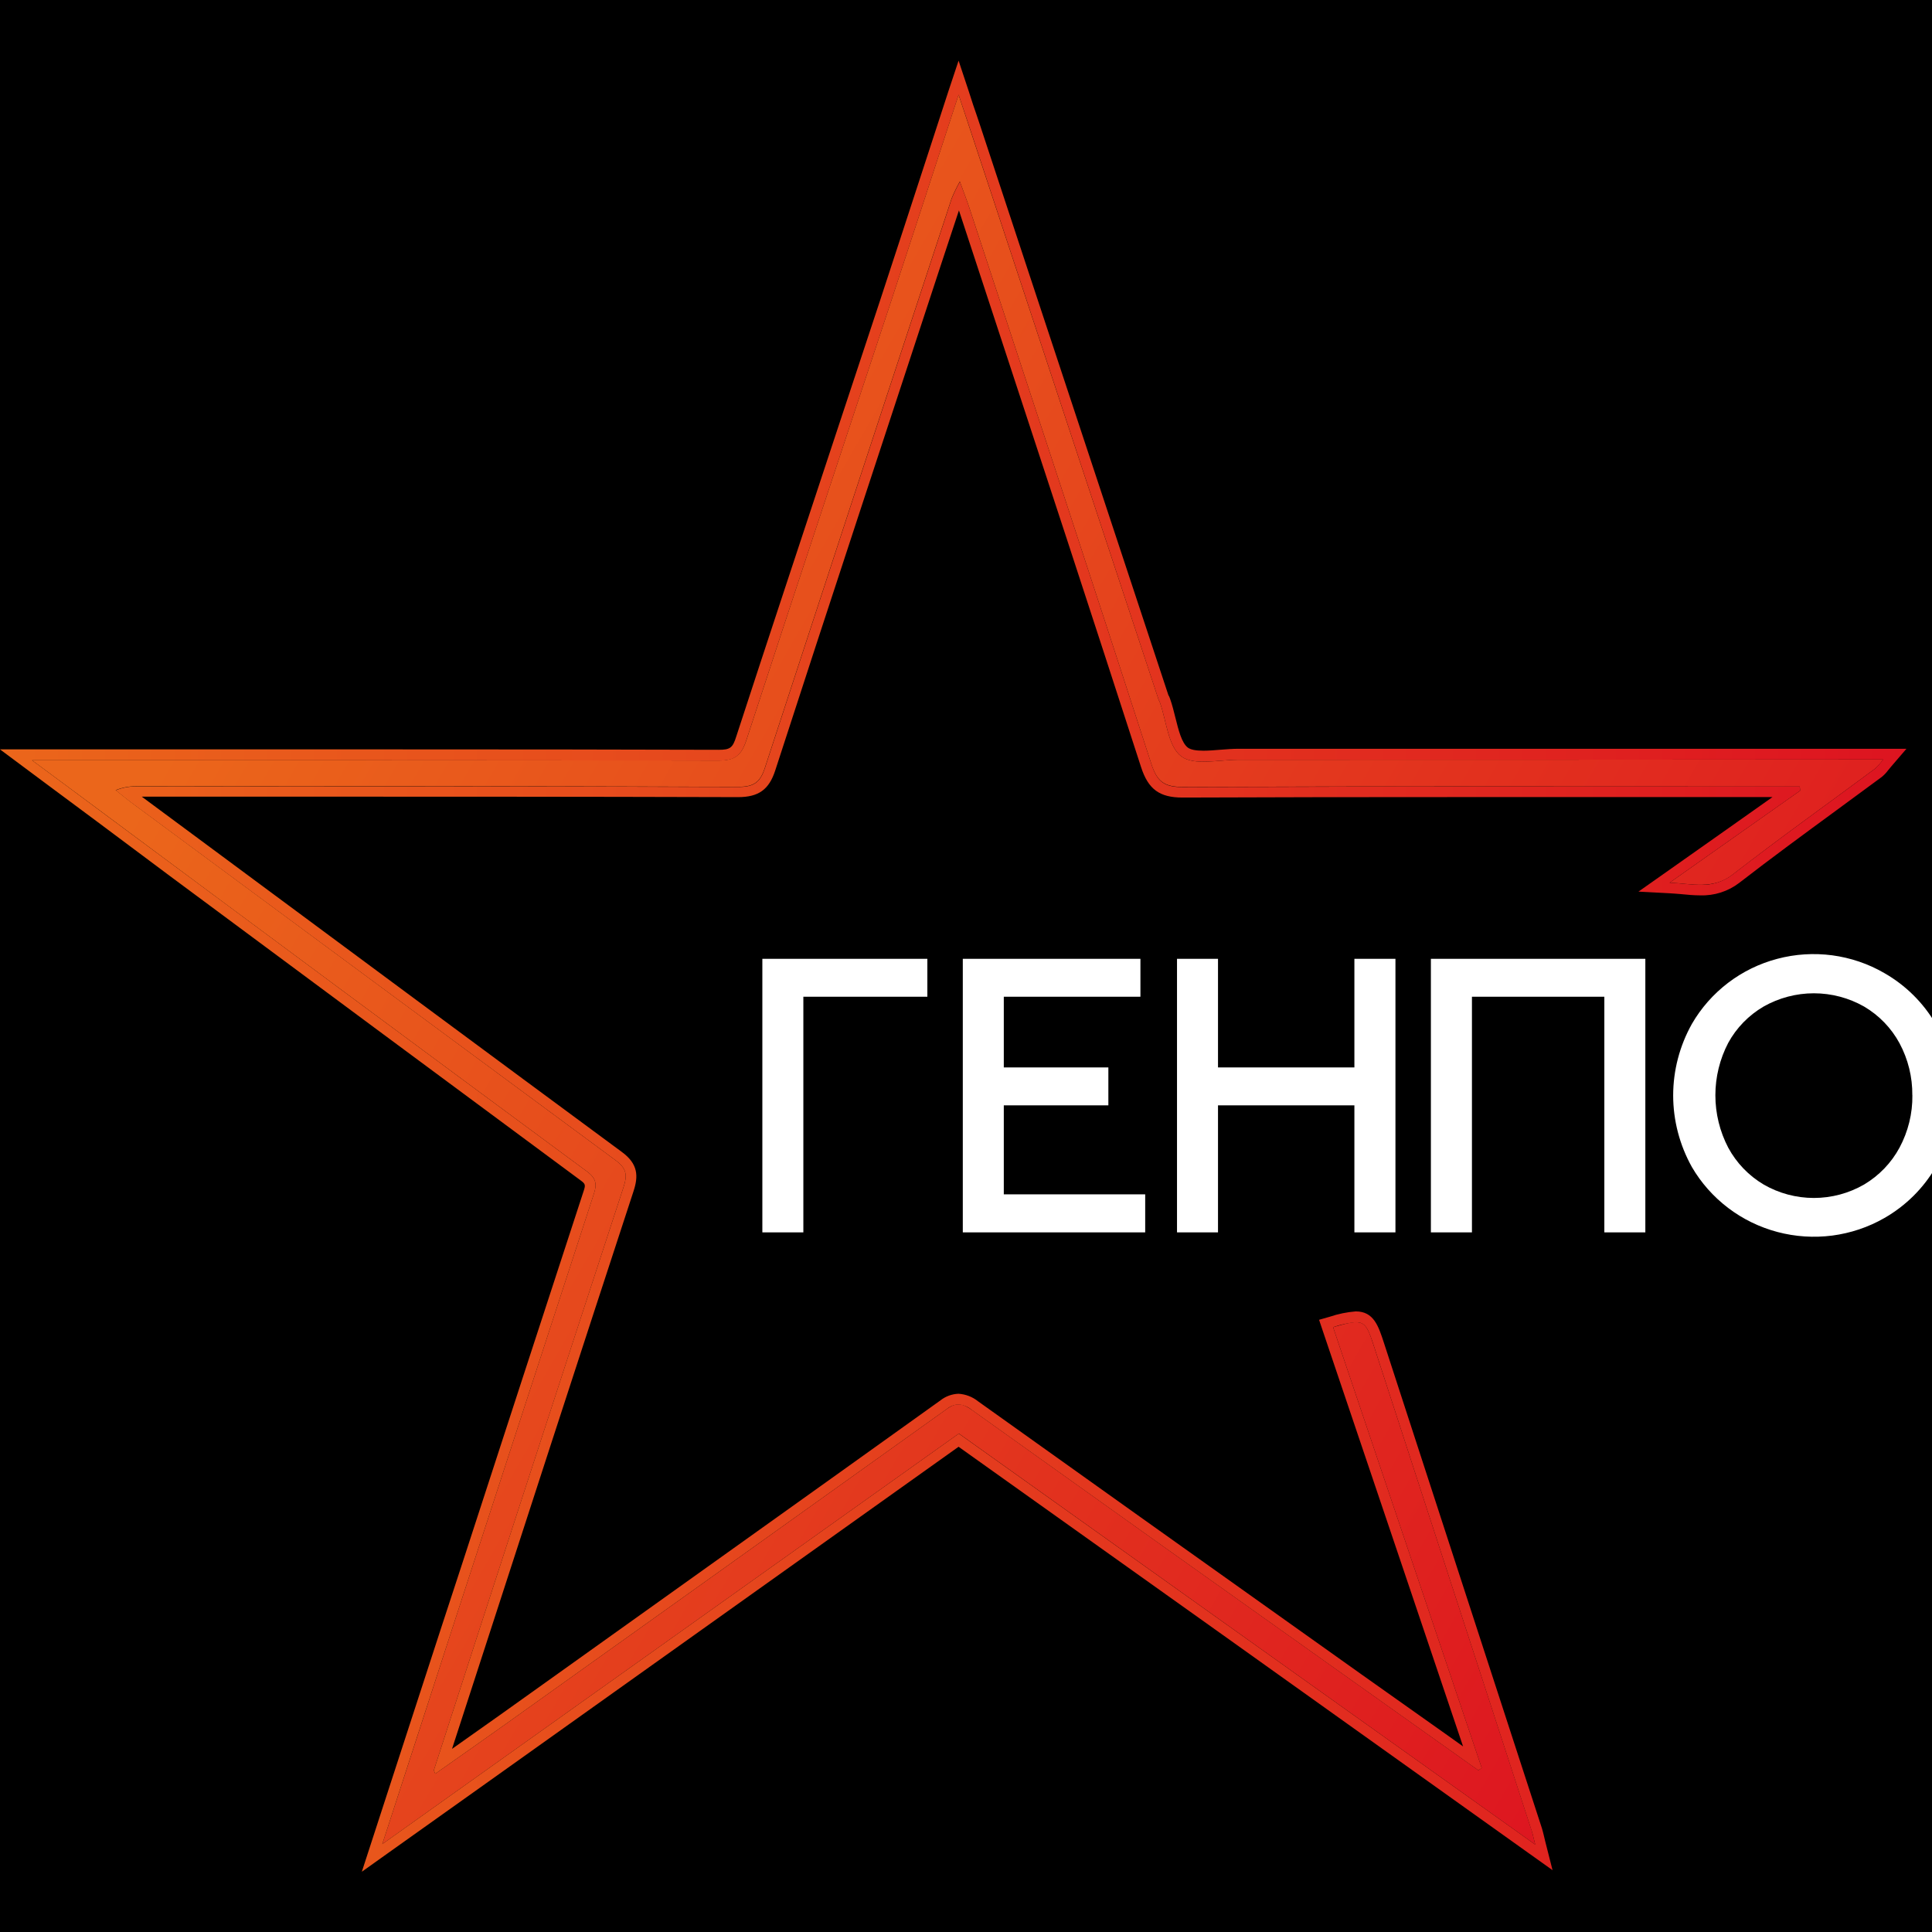 <?xml version="1.0" encoding="UTF-8"?> <svg xmlns="http://www.w3.org/2000/svg" width="32" height="32" viewBox="0 0 32 32" fill="none"><rect x="0" y="0" width="32" height="32" fill="#333333" stroke="none"/><g clip-path="url(#clip0_55_352)"><rect width="32" height="32" fill="black"></rect><g clip-path="url(#clip1_55_352)"><path d="M12.627 20.412H13.306V16.509H15.36V15.881H12.627V20.412Z" fill="white"></path><path d="M16.626 18.308H18.358V17.68H16.626V16.509H18.889V15.881H15.947V20.412H18.968V19.782H16.626V18.308Z" fill="white"></path><path d="M22.433 17.68H20.174V15.881H19.495V20.412H20.174V18.308H22.433V20.412H23.113V15.881H22.433V17.68Z" fill="white"></path><path d="M23.7 20.412H24.38V16.509H26.573V20.412H27.252V15.881H23.7V20.412Z" fill="white"></path><path d="M31.21 16.117C30.945 15.963 30.652 15.864 30.348 15.823C30.044 15.783 29.735 15.802 29.438 15.881C29.141 15.959 28.864 16.095 28.621 16.28C28.378 16.466 28.174 16.697 28.022 16.961C27.82 17.323 27.713 17.73 27.713 18.144C27.713 18.558 27.82 18.965 28.022 19.328C28.175 19.591 28.379 19.821 28.622 20.006C28.865 20.191 29.142 20.326 29.438 20.405C29.735 20.484 30.044 20.504 30.348 20.465C30.652 20.425 30.945 20.327 31.21 20.175C31.564 19.973 31.857 19.682 32.061 19.332C32.266 18.97 32.373 18.561 32.373 18.146C32.373 17.731 32.266 17.323 32.061 16.96C31.857 16.61 31.564 16.319 31.21 16.117ZM31.675 18.14C31.679 18.443 31.605 18.742 31.462 19.009C31.326 19.261 31.123 19.472 30.876 19.619C30.623 19.765 30.336 19.842 30.043 19.842C29.751 19.842 29.463 19.765 29.211 19.619C28.963 19.472 28.761 19.261 28.625 19.009C28.485 18.741 28.412 18.443 28.412 18.141C28.412 17.839 28.485 17.541 28.625 17.273C28.761 17.024 28.964 16.816 29.21 16.672C29.464 16.528 29.751 16.452 30.043 16.452C30.336 16.452 30.623 16.528 30.876 16.672C31.124 16.818 31.326 17.028 31.462 17.279C31.604 17.544 31.677 17.84 31.674 18.14H31.675Z" fill="white"></path><path d="M24.542 29.284L22.08 21.982C22.586 21.837 22.613 21.85 22.757 22.299C23.63 24.979 24.503 27.659 25.375 30.339C25.389 30.384 25.398 30.431 25.428 30.552L15.882 23.744L6.332 30.544C6.729 29.321 7.102 28.178 7.472 27.032C8.261 24.611 9.05 22.19 9.838 19.768C9.891 19.607 9.868 19.511 9.723 19.404C7.051 17.431 4.382 15.453 1.715 13.47C1.347 13.197 0.979 12.923 0.531 12.593H0.915C4.576 12.593 8.237 12.587 11.899 12.597C12.179 12.597 12.281 12.508 12.364 12.255C13.149 9.843 13.952 7.436 14.747 5.027C15.118 3.902 15.483 2.775 15.877 1.569C15.956 1.804 16.011 1.972 16.066 2.139C17.107 5.285 18.147 8.432 19.187 11.58C19.193 11.598 19.204 11.615 19.211 11.633C19.321 11.942 19.346 12.363 19.566 12.528C19.776 12.686 20.191 12.584 20.514 12.584C23.969 12.584 27.423 12.583 30.878 12.58H31.191C31.152 12.634 31.108 12.684 31.059 12.73C30.271 13.315 29.472 13.884 28.698 14.486C28.373 14.738 28.027 14.638 27.656 14.619L29.815 13.097C29.815 13.074 29.812 13.051 29.81 13.028H29.483C26.186 13.028 22.89 13.021 19.593 13.034C19.279 13.034 19.163 12.941 19.069 12.65C18.076 9.581 17.066 6.517 16.059 3.452C16.017 3.323 15.967 3.198 15.898 3.006C15.846 3.098 15.801 3.192 15.761 3.289C14.727 6.428 13.697 9.569 12.67 12.713C12.589 12.966 12.477 13.033 12.22 13.032C8.913 13.022 5.607 13.019 2.301 13.024C2.17 13.017 2.038 13.038 1.916 13.087C2.024 13.171 2.13 13.262 2.241 13.341C4.891 15.3 7.542 17.259 10.196 19.218C10.384 19.356 10.392 19.467 10.325 19.671C9.273 22.886 8.226 26.102 7.186 29.321C7.186 29.327 7.193 29.337 7.209 29.379C7.603 29.101 7.991 28.83 8.377 28.555C10.814 26.817 13.249 25.077 15.684 23.336C15.845 23.219 15.951 23.249 16.099 23.354C18.214 24.865 20.332 26.373 22.452 27.877L24.485 29.321L24.542 29.284Z" fill="url(#paint0_linear_55_352)"></path><path d="M15.877 1.567C15.956 1.801 16.012 1.969 16.067 2.136C17.107 5.284 18.147 8.432 19.187 11.58C19.193 11.598 19.204 11.615 19.211 11.633C19.321 11.942 19.346 12.363 19.566 12.528C19.657 12.597 19.787 12.616 19.932 12.616C20.119 12.616 20.331 12.584 20.515 12.584H20.901C24.226 12.584 27.552 12.583 30.877 12.58H31.19C31.151 12.634 31.106 12.684 31.058 12.731C30.27 13.316 29.471 13.885 28.696 14.487C28.543 14.604 28.353 14.664 28.159 14.655C27.996 14.655 27.828 14.628 27.654 14.62L29.814 13.098C29.814 13.074 29.811 13.052 29.809 13.029H29.483C27.821 13.029 26.159 13.029 24.497 13.029C22.862 13.029 21.228 13.031 19.593 13.037H19.588C19.278 13.037 19.164 12.943 19.07 12.653C18.077 9.584 17.067 6.52 16.06 3.455C16.018 3.326 15.969 3.201 15.899 3.009C15.847 3.101 15.802 3.195 15.762 3.292C14.728 6.431 13.698 9.572 12.671 12.716C12.59 12.967 12.48 13.035 12.225 13.035H12.221C8.915 13.025 5.608 13.022 2.302 13.027H2.295C2.166 13.02 2.037 13.041 1.917 13.09C2.025 13.175 2.131 13.265 2.242 13.344C4.891 15.302 7.542 17.259 10.196 19.218C10.384 19.357 10.392 19.467 10.325 19.671C9.272 22.886 8.226 26.102 7.186 29.321C7.186 29.327 7.193 29.337 7.209 29.379C7.603 29.101 7.991 28.83 8.377 28.555C10.813 26.817 13.249 25.077 15.684 23.336C15.738 23.292 15.805 23.265 15.876 23.262C15.957 23.269 16.035 23.301 16.098 23.354C18.213 24.865 20.331 26.373 22.451 27.877L24.484 29.321C24.504 29.31 24.523 29.298 24.543 29.286L22.08 21.982C22.203 21.939 22.331 21.912 22.46 21.9C22.618 21.9 22.663 22.007 22.757 22.298C23.63 24.979 24.502 27.659 25.374 30.339C25.389 30.384 25.397 30.431 25.428 30.552L15.881 23.745L6.332 30.544C6.728 29.321 7.101 28.178 7.472 27.032C8.261 24.611 9.05 22.19 9.838 19.769C9.891 19.607 9.868 19.511 9.723 19.404C7.051 17.431 4.382 15.453 1.715 13.471C1.347 13.197 0.979 12.923 0.531 12.593H0.914H6.367C8.211 12.593 10.055 12.595 11.899 12.599H11.902C12.18 12.599 12.281 12.509 12.363 12.257C13.149 9.845 13.952 7.438 14.747 5.029C15.118 3.904 15.483 2.777 15.877 1.571M15.877 1.005L15.708 1.513C15.584 1.894 15.462 2.268 15.342 2.636C15.079 3.441 14.832 4.201 14.579 4.97C14.325 5.738 14.074 6.497 13.821 7.261C13.288 8.878 12.732 10.55 12.195 12.198C12.136 12.388 12.092 12.419 11.903 12.419C10.304 12.414 8.547 12.412 6.371 12.412H3.118H0.914H0L0.424 12.728L0.843 13.04L1.609 13.609L2.811 14.507C5.041 16.161 7.346 17.872 9.617 19.551C9.695 19.609 9.7 19.625 9.669 19.721C8.995 21.78 8.314 23.876 7.655 25.9L7.3 26.984C7.046 27.765 6.793 28.545 6.53 29.35L6.158 30.494L5.993 31.002L6.431 30.69L8.202 29.43L15.877 23.963L20.244 27.073L25.321 30.695L25.715 30.976L25.596 30.507C25.585 30.462 25.577 30.428 25.57 30.399C25.558 30.35 25.55 30.318 25.539 30.282C24.667 27.602 23.795 24.921 22.922 22.241C22.831 21.962 22.753 21.721 22.456 21.721C22.31 21.732 22.165 21.762 22.026 21.809L21.848 21.86L21.907 22.036L23.253 26.021L24.233 28.926L23.944 28.72L22.553 27.735L21.531 27.008C19.782 25.765 17.977 24.479 16.201 23.211C16.108 23.136 15.994 23.092 15.875 23.085C15.767 23.089 15.663 23.127 15.579 23.193C13.387 24.764 11.153 26.354 8.994 27.897L8.272 28.412C8.012 28.597 7.745 28.785 7.487 28.967L7.788 28.04C8.672 25.314 9.587 22.495 10.494 19.728C10.574 19.483 10.572 19.28 10.301 19.081C8.044 17.416 5.756 15.72 3.543 14.08L2.348 13.195H4.303C6.897 13.195 9.581 13.195 12.219 13.203H12.224C12.564 13.203 12.737 13.079 12.84 12.762C13.743 9.979 14.676 7.154 15.573 4.422L15.883 3.485L15.89 3.506C16.079 4.081 16.267 4.655 16.456 5.229C17.261 7.678 18.093 10.21 18.899 12.704C19.018 13.073 19.205 13.21 19.586 13.21H19.592C21.025 13.204 22.537 13.202 24.494 13.202H27.337H29.358L28.632 13.715L27.553 14.476L27.138 14.768L27.646 14.795C27.713 14.798 27.782 14.805 27.849 14.81C27.95 14.82 28.055 14.83 28.16 14.83C28.393 14.838 28.622 14.765 28.806 14.624C29.335 14.214 29.885 13.811 30.417 13.421C30.662 13.241 30.916 13.055 31.165 12.871C31.206 12.838 31.242 12.8 31.273 12.758C31.288 12.74 31.304 12.719 31.326 12.694L31.577 12.402H28.616C26.045 12.402 23.473 12.402 20.902 12.402H20.516C20.417 12.402 20.313 12.41 20.213 12.418C20.113 12.426 20.02 12.434 19.933 12.434C19.806 12.434 19.721 12.417 19.675 12.383C19.572 12.305 19.52 12.093 19.469 11.889C19.442 11.781 19.415 11.671 19.378 11.568C19.373 11.553 19.367 11.539 19.36 11.524L19.355 11.522C18.587 9.2 17.82 6.878 17.052 4.556L16.236 2.084C16.199 1.974 16.163 1.864 16.117 1.733L16.046 1.513L15.876 1.001L15.877 1.005Z" fill="url(#paint1_linear_55_352)"></path></g></g><defs><linearGradient id="paint0_linear_55_352" x1="3.24" y1="11.626" x2="28.72" y2="26.321" gradientUnits="userSpaceOnUse"><stop stop-color="#EB661B"></stop><stop offset="1" stop-color="#DD1420"></stop></linearGradient><linearGradient id="paint1_linear_55_352" x1="0" y1="16" x2="31.577" y2="16" gradientUnits="userSpaceOnUse"><stop stop-color="#EB661B"></stop><stop offset="1" stop-color="#DD1420"></stop></linearGradient><clipPath id="clip0_55_352"><rect width="32" height="32" fill="white"></rect></clipPath><clipPath id="clip1_55_352"><rect width="60" height="30" fill="white" transform="translate(0 1)"></rect></clipPath></defs></svg> 